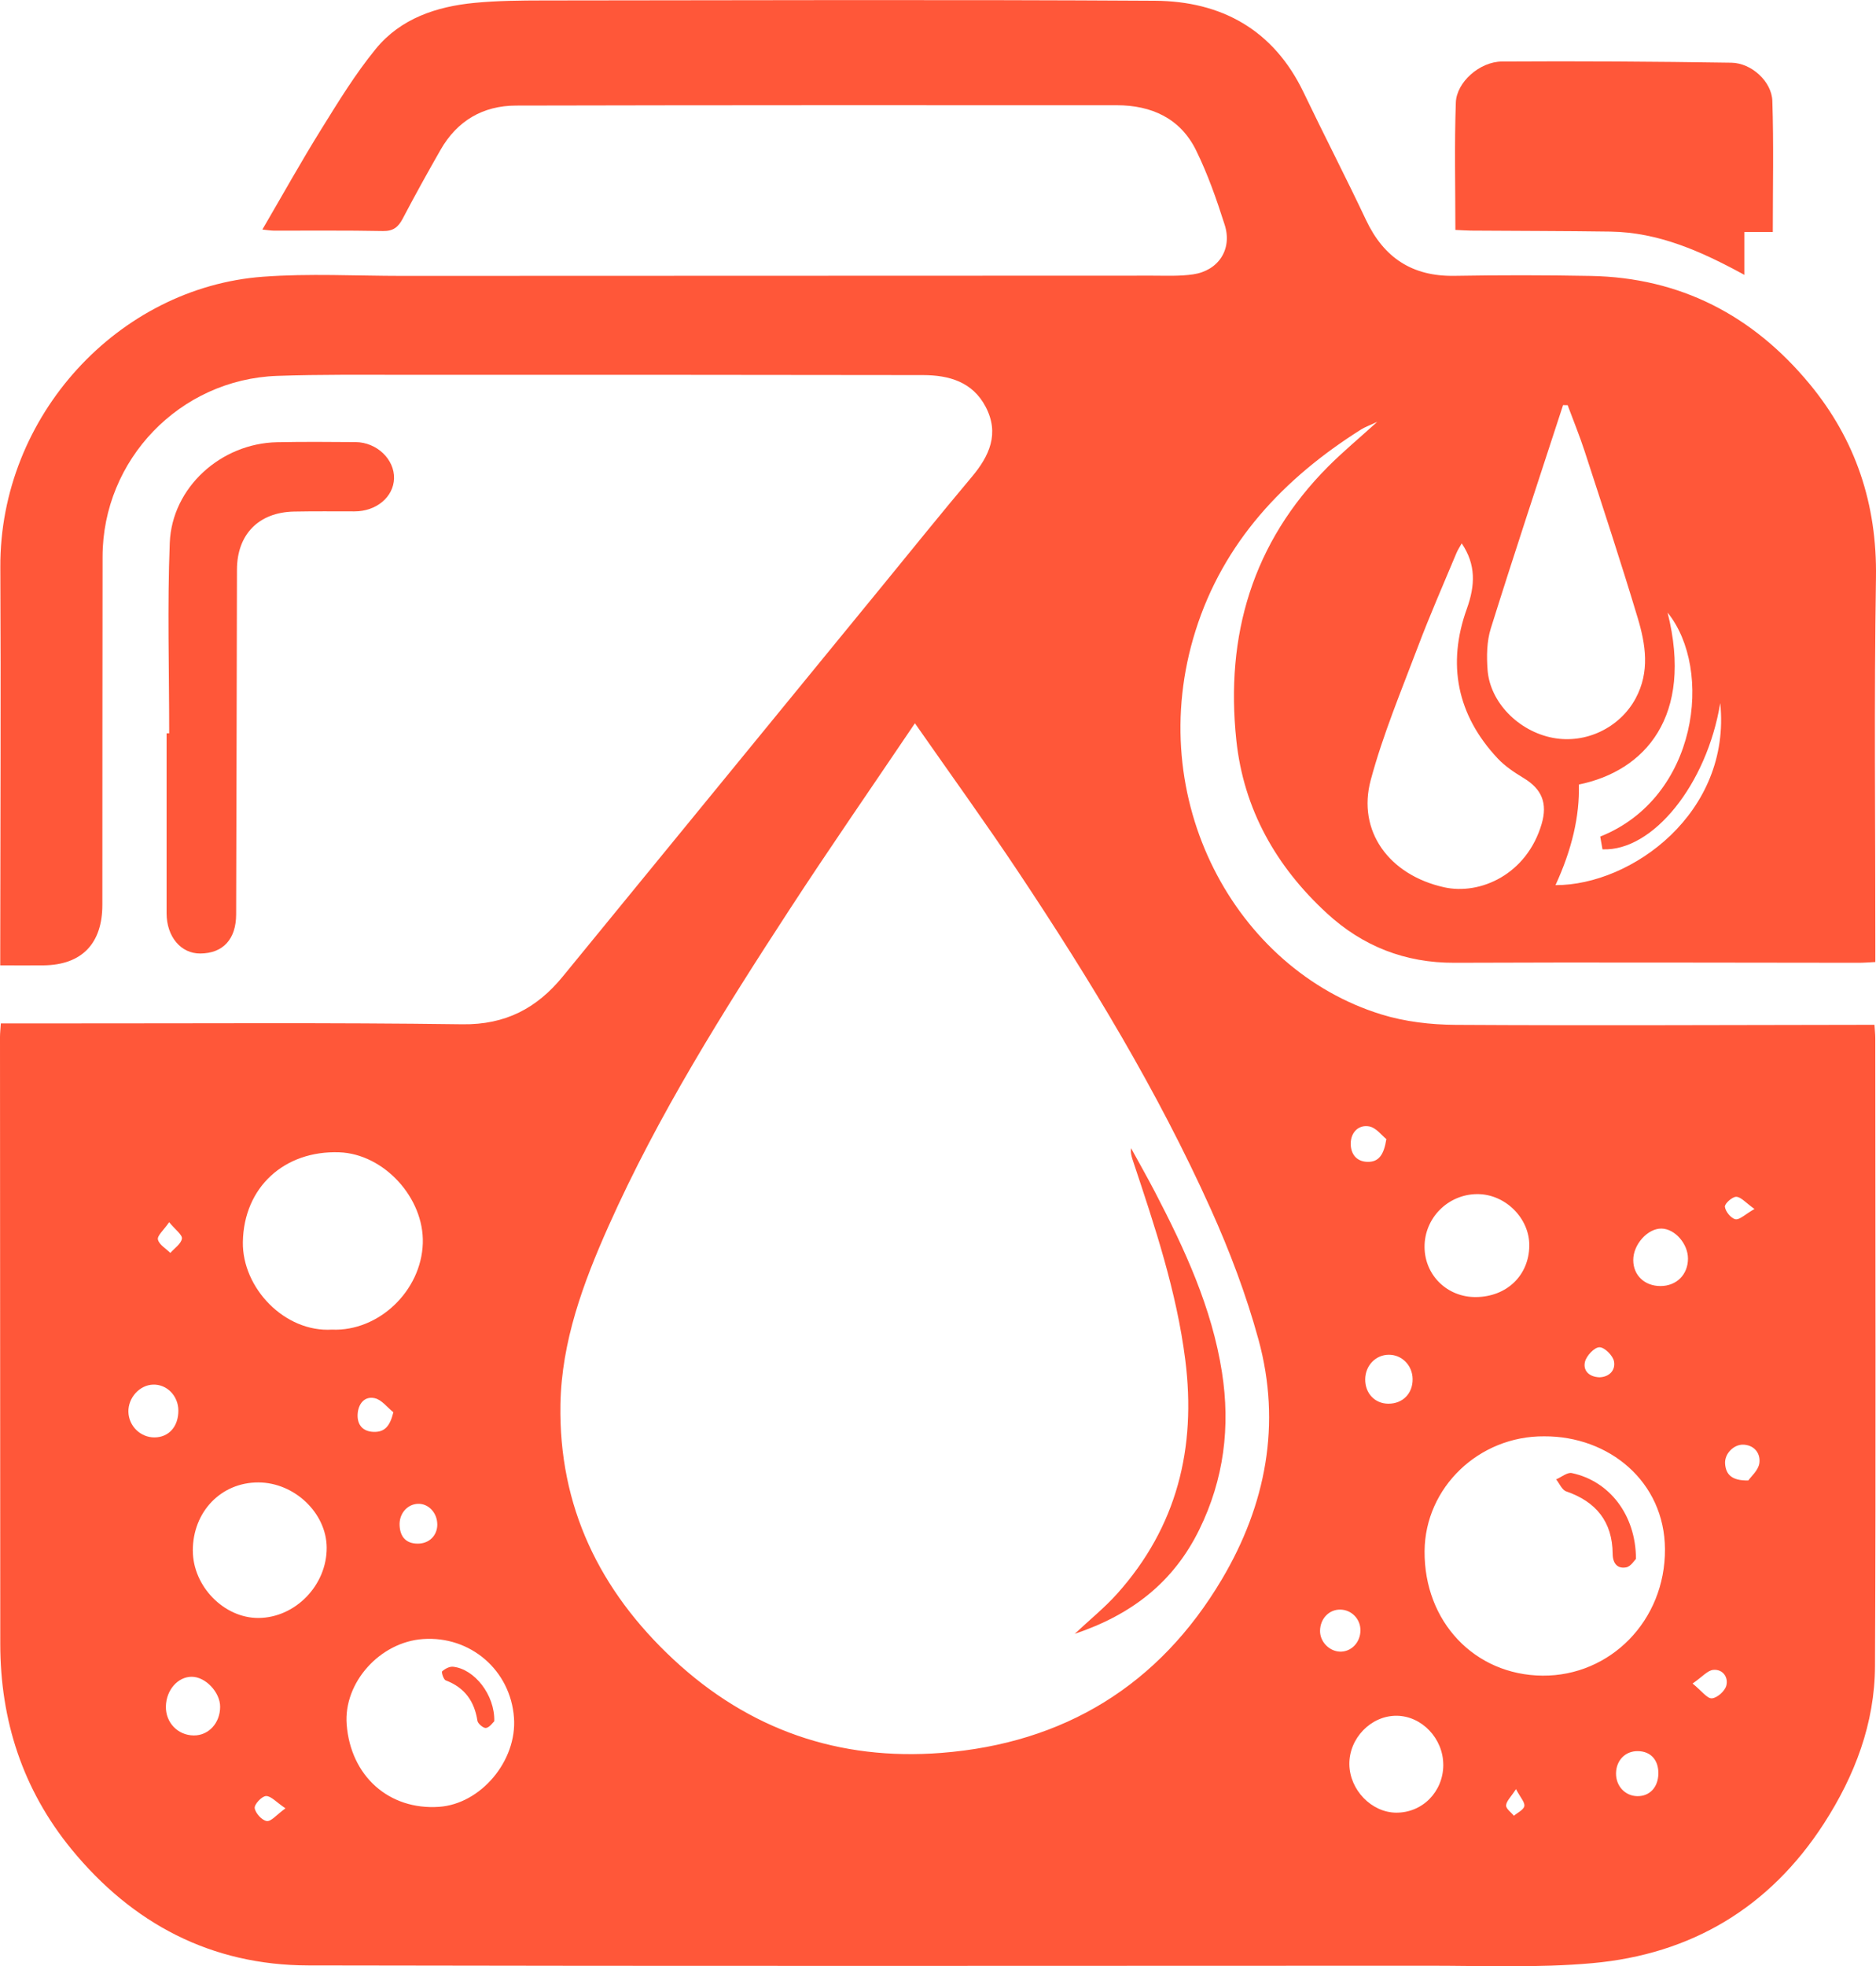 <?xml version="1.0" encoding="UTF-8"?> <svg xmlns="http://www.w3.org/2000/svg" id="Capa_2" data-name="Capa 2" viewBox="0 0 619.5 649.04"><defs><style> .cls-1 { fill: #ff5739; stroke-width: 0px; } </style></defs><g id="Capa_1-2" data-name="Capa 1"><g><path class="cls-1" d="M.28,337.83c7.33,0,14.44,0,21.56,0,43.63.03,87.26-.3,130.88.29,14.21.19,24.57-5.3,33.15-15.8,35.17-43.01,70.37-86,105.56-129,9.79-11.97,19.49-24.02,29.44-35.84,5.89-7,9.25-14.36,4.61-23.2-4.33-8.26-12.14-10.44-20.65-10.46-56.78-.1-113.56-.1-170.34-.08-14.32,0-28.65-.16-42.95.34-32.17,1.14-57.63,27.66-57.67,59.7-.05,38.3-.06,76.6-.07,114.89,0,12.84-6.81,19.88-19.45,20-4.48.04-8.97,0-14.27,0,0-2.03,0-3.78,0-5.52.03-41.96.25-83.92.03-125.88-.26-50.12,39.15-92.41,86.75-95.92,15.24-1.13,30.62-.27,45.94-.27,82.59-.03,165.18-.04,247.77-.08,4.48,0,9.03.22,13.43-.43,8.36-1.24,12.99-8.27,10.43-16.32-2.66-8.37-5.59-16.75-9.45-24.61-5.2-10.6-14.75-14.9-26.24-14.9-66.11-.02-132.21-.04-198.32.11-10.94.02-19.46,5.02-24.95,14.63-4.29,7.51-8.48,15.07-12.5,22.73-1.48,2.81-3.15,4.12-6.54,4.06-11.98-.24-23.98-.1-35.96-.13-1.1,0-2.2-.2-3.83-.36,6.59-11.28,12.71-22.28,19.35-32.96,5.68-9.14,11.34-18.43,18.14-26.72,8.19-10,20.01-13.94,32.55-15.15,7.58-.73,15.24-.79,22.87-.8,67.27-.06,134.54-.3,201.81.1,21.99.13,39.21,9.58,49.12,30.26,6.76,14.1,13.95,28,20.63,42.14,5.89,12.47,15.3,18.65,29.22,18.41,14.98-.26,29.98-.25,44.96.03,29.6.54,53.56,13.06,72.22,35.59,15.29,18.46,22.37,39.75,21.98,64.04-.65,40.45-.2,80.92-.21,121.39,0,1.64,0,3.28,0,5.46-2.06.1-3.82.26-5.57.25-44.46-.02-88.92-.19-133.38,0-16.36.07-30.36-5.48-42.17-16.35-16.73-15.38-27.47-34.3-29.89-57.08-3.67-34.59,5.31-65.26,30.29-90.35,4.89-4.91,10.25-9.35,16.26-14.8-2.42,1.14-4.01,1.69-5.41,2.57-25.53,16.1-45.43,37.24-54.61,66.38-17.54,55.63,13.21,111.8,61.33,126.67,7.8,2.41,16.32,3.4,24.52,3.45,45.12.27,90.25.04,135.37-.01.82,0,1.65,0,2.97,0,.1,1.59.27,3,.27,4.41.02,69.1.22,138.21-.09,207.31-.08,18.87-6.66,36.14-16.87,51.94-17.96,27.79-43.84,43.16-76.45,46.09-18,1.62-36.23.84-54.36.85-123.22.04-246.44.15-369.66-.1-32.07-.06-58.09-13.76-78.27-38.41C7.5,590.73.1,567.93.09,542.63.08,475.85.03,409.08,0,342.31c0-1.29.16-2.59.28-4.49ZM302.13,238.75c-14.38,21.31-28.13,41.13-41.29,61.32-22,33.75-43.45,67.85-59.92,104.75-8.35,18.72-15.48,38.03-15.85,58.74-.6,33.66,12.9,61.51,37.37,84.27,24.97,23.22,54.65,33.45,88.43,30.81,40.56-3.17,71.91-22.34,92.66-57.37,14.5-24.48,19.68-51.21,12.05-79.08-4.02-14.68-9.47-29.12-15.73-43.01-17.6-39.08-39.8-75.64-63.52-111.26-10.78-16.19-22.19-31.95-34.21-49.18ZM509.91,474.14c-21.56-.14-39.31,16.89-39.48,37.87-.19,23.3,16.52,40.95,38.95,41.13,22.29.18,40.55-18.1,40.43-41.74-.12-22.32-18.47-37.36-39.9-37.26ZM517.67,133.75c-.5,0-1.01-.01-1.51-.02-8,24.56-16.15,49.07-23.86,73.72-1.34,4.27-1.41,9.15-1.07,13.67.79,10.75,10.27,20.3,21.57,22.45,10.93,2.08,22.12-3.38,27.32-13.01,4.76-8.82,3.32-17.83.68-26.61-5.54-18.43-11.57-36.71-17.52-55.01-1.67-5.13-3.73-10.13-5.61-15.19ZM482.7,179.38c-.55.99-1.29,2.07-1.78,3.26-4.28,10.27-8.77,20.47-12.7,30.88-5.5,14.56-11.56,29.03-15.58,44.01-4.49,16.75,5.96,31.28,24.21,35.36,11.87,2.65,27.34-4.17,32.25-20.94,1.98-6.78.06-11.46-5.87-15.05-3.1-1.88-6.24-3.95-8.69-6.57-13.42-14.32-16.73-31.11-10.16-49.35,2.81-7.81,3.03-14.64-1.68-21.6ZM109.69,438.92c15.37.61,29.42-12.77,29.93-28.49.48-15.01-12.86-29.53-27.6-30.05-18.14-.63-31.53,11.54-31.82,29.63-.24,15.14,13.81,29.9,29.49,28.9ZM114.48,569.25c1.31,17.03,13.95,28.32,30.49,27.2,13.79-.93,25.8-15.19,24.76-29.42-1.14-15.64-14.33-27.05-30.02-25.97-14.27.98-26.29,14.41-25.23,28.19ZM63.68,511.89c.01,11.75,10.3,22.28,21.69,22.21,12.18-.08,22.6-10.84,22.51-23.25-.08-11.4-10.64-21.46-22.55-21.49-12.33-.04-21.67,9.68-21.66,22.52ZM521.37,258.98q.45,15.52-7.71,33.21c25.19.06,58.14-23.95,54.4-60.09-4.42,26.84-22.24,48.98-38.88,48.27-.25-1.42-.5-2.83-.75-4.21,32.3-12.83,37.43-55.16,22.25-73.94,8.6,34.34-7.5,52.31-29.31,56.76ZM487.37,428.17c10.19-.09,17.52-7.12,17.64-16.93.11-9.12-7.99-17.13-17.24-17.06-9.65.07-17.43,7.93-17.35,17.51.08,9.32,7.53,16.56,16.95,16.48ZM476.6,582.59c.02-8.7-7.12-16.19-15.47-16.21-8.44-.02-15.68,7.47-15.54,16.09.14,8.41,7.3,15.81,15.4,15.9,8.7.09,15.6-6.88,15.62-15.78ZM63.33,553.51c-4.61-.01-8.44,4.38-8.55,9.79-.1,5.33,3.91,9.52,9.18,9.58,4.91.06,8.74-4.09,8.73-9.47,0-4.8-4.82-9.89-9.37-9.9ZM548.31,424.53c5.31,0,9.09-3.75,9.1-9.05,0-4.91-4.29-9.81-8.69-9.92-4.6-.11-9.42,5.25-9.38,10.44.03,5,3.74,8.52,8.98,8.53ZM58.9,465.61c-.03-4.85-3.8-8.7-8.38-8.54-4.44.15-8.23,4.35-8.12,8.99.11,4.68,3.99,8.47,8.63,8.44,4.73-.03,7.9-3.61,7.87-8.89ZM458.62,447.21c-4.33.02-7.73,3.54-7.8,8.06-.06,4.65,3.17,8.08,7.64,8.1,4.77.02,8.11-3.4,8.02-8.2-.08-4.47-3.55-7.98-7.86-7.96ZM547.63,585.53c.08-4.56-2.54-7.44-6.81-7.47-4.1-.04-7.09,3.01-7.17,7.29-.07,4.19,2.96,7.48,6.97,7.57,4.1.09,6.92-2.89,7.01-7.39ZM449.25,538.18c.02-3.69-2.85-6.7-6.5-6.84-3.78-.14-6.79,2.93-6.84,6.99-.05,3.55,2.96,6.72,6.51,6.88,3.74.16,6.82-3,6.83-7.03ZM144.4,503.13c-.06-3.82-2.97-6.86-6.43-6.71-3.49.15-6.23,3.26-6.01,7.19.19,3.59,2,5.9,5.88,5.95,3.86.06,6.62-2.67,6.57-6.44ZM457.81,376.02c-1.48-1.16-3.39-3.79-5.7-4.19-3.54-.62-6.05,2.02-6.07,5.68-.01,3.24,1.72,5.87,5.39,6.02,3.9.16,5.57-2.35,6.38-7.51ZM577.33,488.71c.87-1.27,3.28-3.3,3.64-5.64.46-3.01-1.34-5.88-5.04-6.17-3.32-.26-6.55,2.98-6.26,6.37.29,3.38,2.08,5.55,7.65,5.44ZM129.9,466.2c-2.02-1.61-3.84-4.11-6.12-4.64-3.5-.81-5.49,1.99-5.68,5.26-.19,3.33,1.52,5.7,5.21,5.85,3.62.14,5.44-1.75,6.59-6.47ZM528.18,454.65c3.17-.09,5.37-2.25,4.8-5.27-.36-1.9-3.14-4.67-4.81-4.64-1.68.02-4.25,2.77-4.76,4.75-.71,2.76,1.12,5.02,4.76,5.16ZM558.94,555.75c3.05,2.47,4.81,5,6.37,4.88,1.76-.13,4.29-2.4,4.76-4.19.74-2.78-1.18-5.5-4.32-5.2-1.88.18-3.58,2.27-6.82,4.51ZM94.26,596.94c-3.05-2.05-4.78-4.12-6.43-4.05-1.39.06-3.89,2.75-3.72,3.98.23,1.67,2.4,4.04,3.99,4.27,1.44.2,3.23-2.08,6.16-4.19ZM55.86,403.45c-1.83,2.66-3.99,4.47-3.71,5.72.38,1.7,2.64,2.97,4.1,4.43,1.36-1.56,3.54-2.98,3.82-4.71.2-1.25-2.13-2.9-4.21-5.44ZM579.37,399.09c-2.94-2.09-4.47-4-6.03-4.02-1.32-.02-3.86,2.28-3.74,3.3.19,1.57,2.01,3.8,3.47,4.1,1.38.28,3.18-1.59,6.29-3.37ZM500.62,590.59c-1.71,2.65-3.2,3.99-3.27,5.39-.05,1.1,1.66,2.28,2.58,3.42,1.22-1.05,3.21-1.96,3.44-3.19.23-1.24-1.28-2.81-2.76-5.62Z"></path><path class="cls-1" d="M480.6,75.9c0-14.21-.34-28.14.15-42.05.24-6.73,7.88-13.5,15.22-13.54,25.26-.16,50.52,0,75.77.39,6.64.1,13.32,6.2,13.53,12.61.47,14.25.15,28.52.15,43.27h-9.39v14.16c-14.33-7.84-28.38-14.06-44.25-14.29-15.3-.22-30.61-.21-45.91-.32-1.62-.01-3.25-.14-5.26-.23Z"></path><path class="cls-1" d="M55.87,242.06c0-20.95-.64-41.93.19-62.86.73-18.35,16.96-32.85,35.43-33.22,8.65-.17,17.3-.11,25.95-.04,6.99.06,12.85,5.68,12.68,11.99-.17,6.15-5.87,10.89-13.05,10.88-6.65,0-13.31-.07-19.96.06-11.74.23-18.84,7.58-18.86,19.19-.06,37.93-.18,75.87-.27,113.8-.02,8.16-4.31,12.84-11.82,12.9-6.43.05-11.15-5.56-11.15-13.31,0-19.8,0-39.6,0-59.39.29,0,.58,0,.87,0Z"></path><path class="cls-1" d="M354.89,539.34c5.13-4.8,9.95-8.69,14.02-13.24,19.78-22.08,26.17-48.12,22.5-77.16-2.86-22.59-10.02-43.99-17.17-65.43-.46-1.38-.97-2.75-.73-4.48,2.63,4.81,5.35,9.58,7.88,14.44,9.85,18.92,18.8,38.21,22.13,59.51,2.82,17.99.66,35.32-7.46,51.9-8.49,17.34-22.24,28.11-41.17,34.46Z"></path><path class="cls-1" d="M540.24,514.58c-.45.42-1.68,2.53-3.25,2.82-2.89.53-4.43-1.34-4.45-4.47-.08-10.58-5.45-17.2-15.35-20.62-1.39-.48-2.22-2.6-3.31-3.96,1.74-.74,3.67-2.4,5.18-2.08,12.38,2.62,21.13,13.76,21.18,28.32Z"></path><path class="cls-1" d="M163.22,568.2c-.51.46-1.48,1.97-2.7,2.21-.81.16-2.71-1.38-2.86-2.36-1-6.49-4.23-10.97-10.47-13.35-.72-.27-1.48-2.71-1.17-2.99.92-.84,2.41-1.63,3.59-1.51,7.04.73,13.84,9.29,13.61,17.99Z"></path></g></g></svg> 